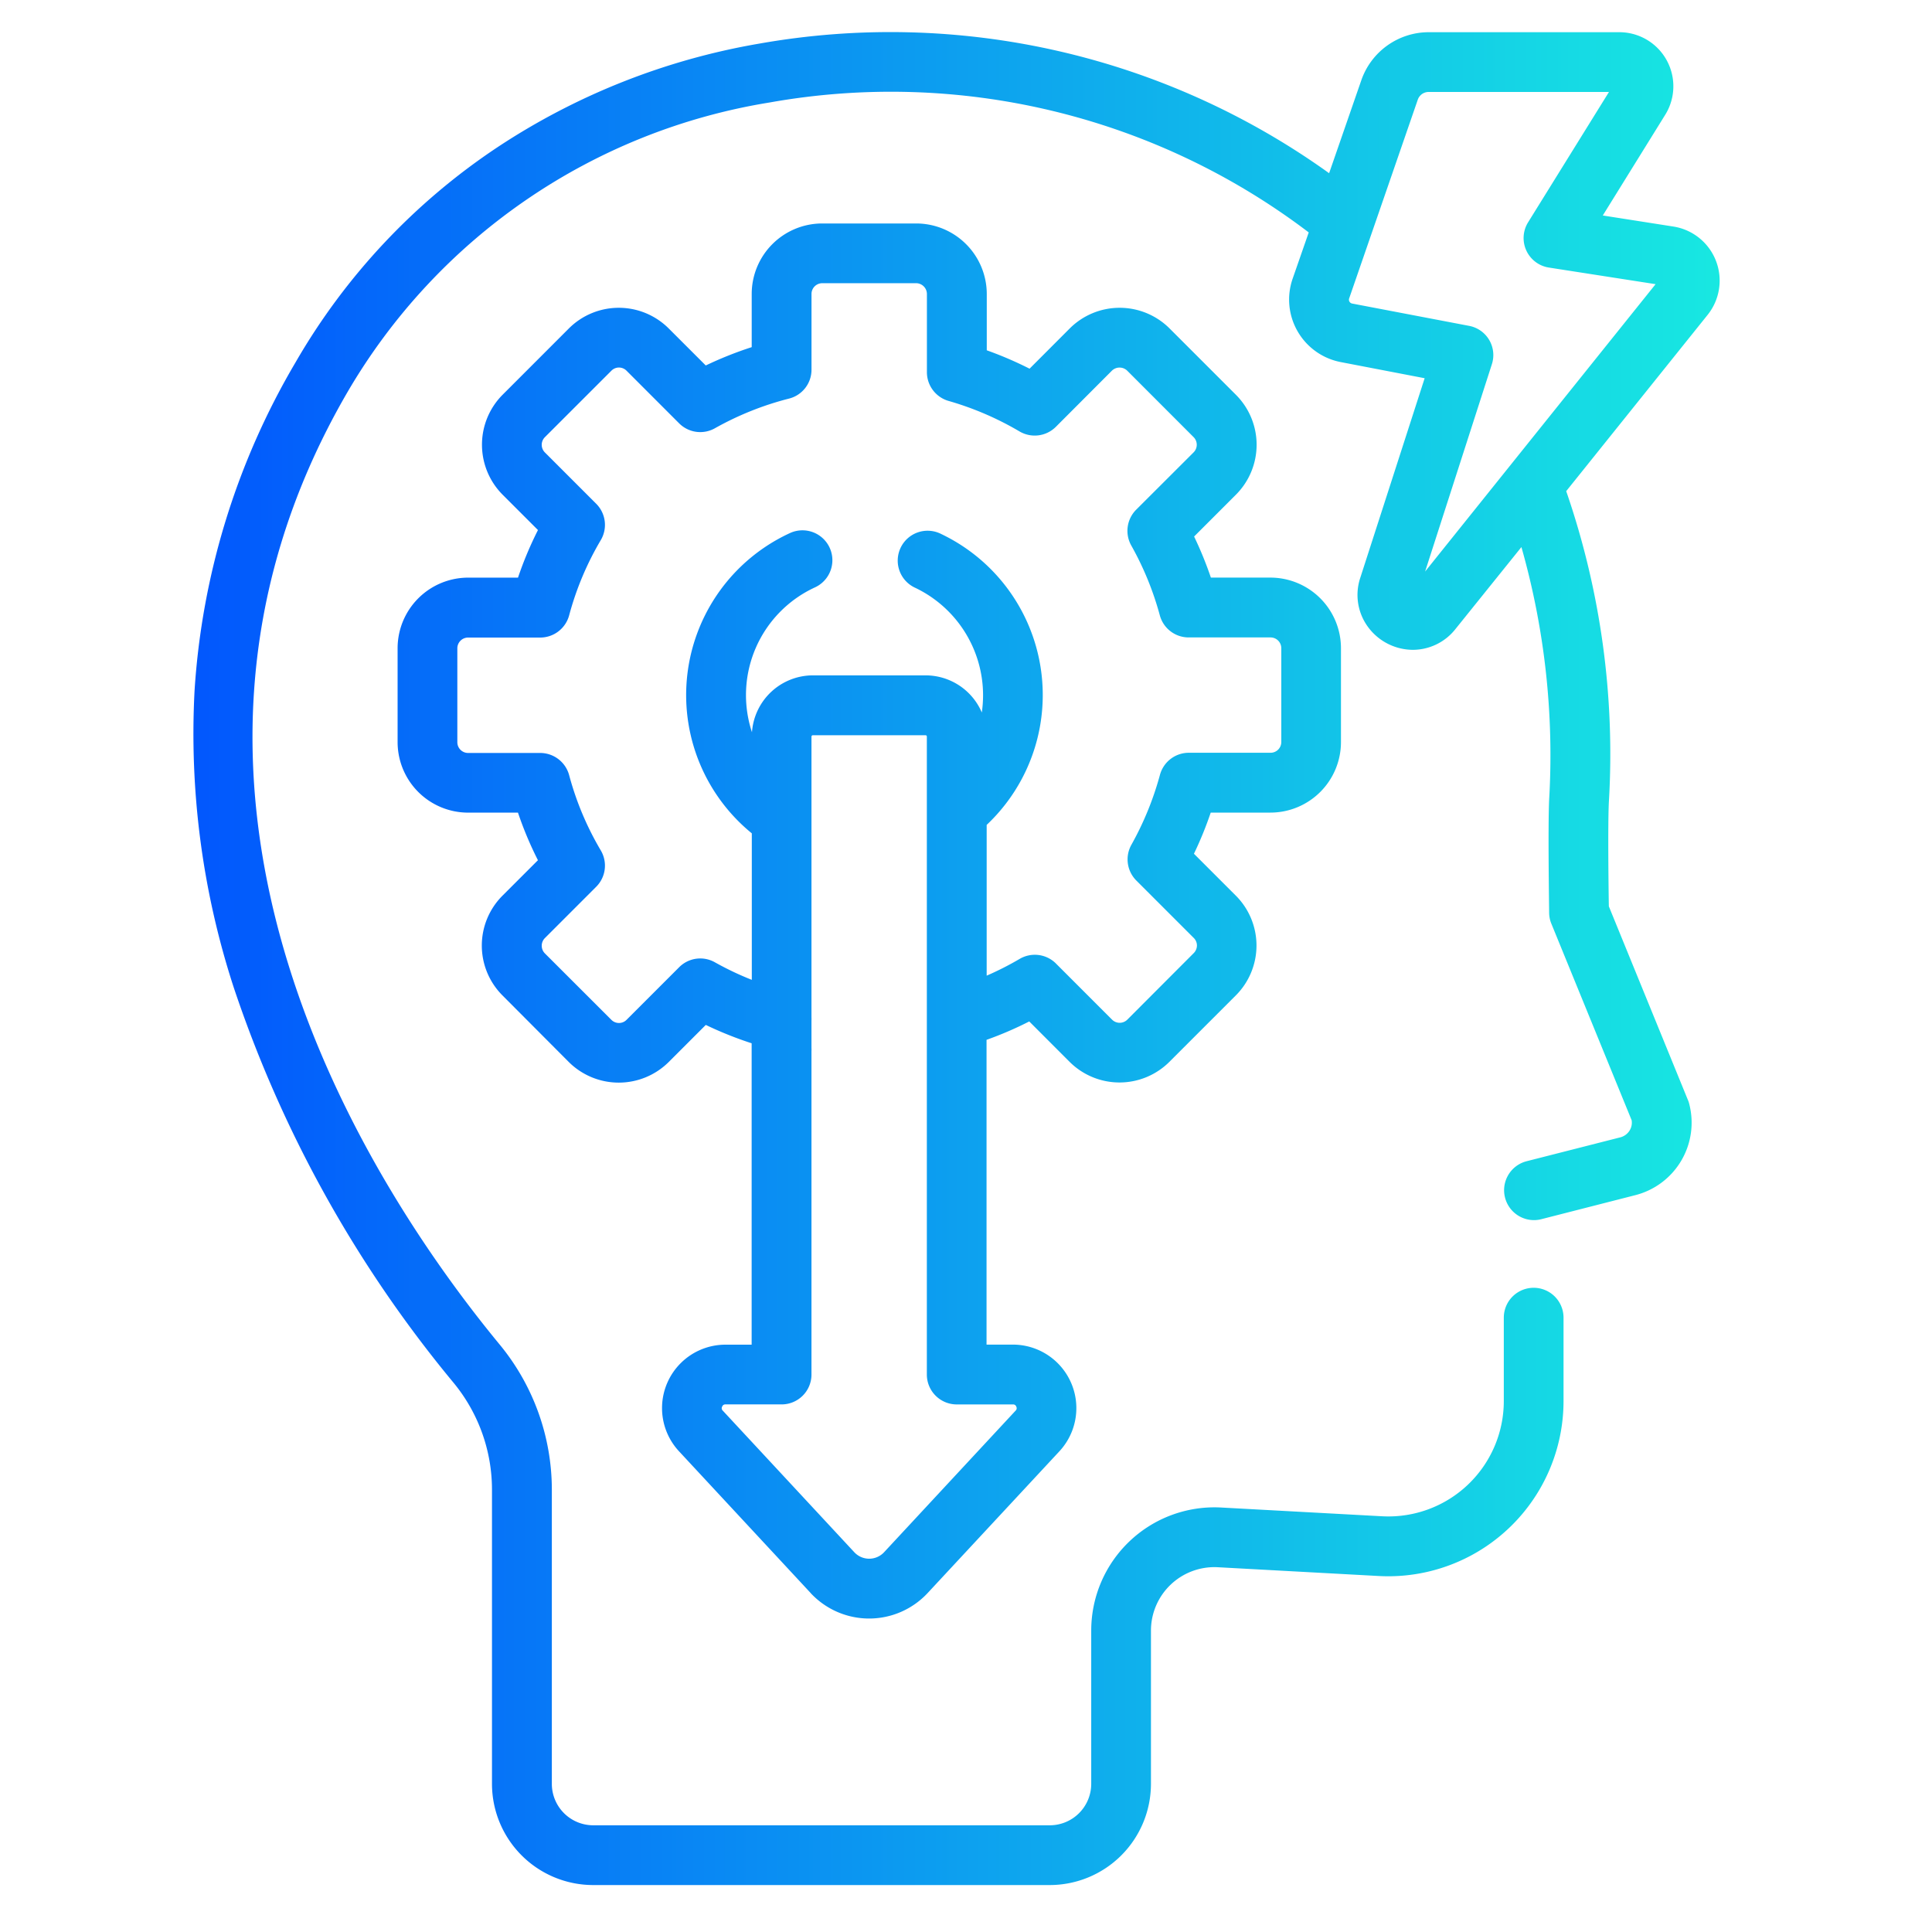 <svg xmlns="http://www.w3.org/2000/svg" xmlns:xlink="http://www.w3.org/1999/xlink" width="60" height="60" viewBox="0 0 60 60">
  <defs>
    <linearGradient id="linear-gradient" y1="0.5" x2="1" y2="0.5" gradientUnits="objectBoundingBox">
      <stop offset="0" stop-color="#004eff"/>
      <stop offset="1" stop-color="#18e9e1"/>
    </linearGradient>
  </defs>
  <g id="Reduce_Manual_Effort_" data-name="Reduce Manual Effort " transform="translate(-6 -3886.656)">
    <rect id="Rectangle_23187" data-name="Rectangle 23187" width="60" height="60" transform="translate(6 3886.656)" fill="rgba(255,255,255,0)"/>
    <g id="Group_77898" data-name="Group 77898" transform="translate(-39.72 3881.157)">
      <path id="Union_176" data-name="Union 176" d="M12.42,57.542A3.145,3.145,0,0,1,9.279,54.4V45.268a5.221,5.221,0,0,0-1.188-3.319,38.219,38.219,0,0,1-6.838-12.3,25.424,25.424,0,0,1-1.21-9.213A22.927,22.927,0,0,1,3.181,10.249,20.053,20.053,0,0,1,9.45,3.572,21.214,21.214,0,0,1,17.577.355a23.362,23.362,0,0,1,17.7,4.024l1-2.887A2.218,2.218,0,0,1,38.369,0h5.922a1.679,1.679,0,0,1,1.425,2.563l-1.94,3.129,2.195.344a1.7,1.7,0,0,1,1.062,2.741L42.64,14.253a25.006,25.006,0,0,1,1.324,9.667c-.033.7-.01,2.633,0,3.227l2.454,6.01a.666.666,0,0,1,.04.116,2.323,2.323,0,0,1-1.673,2.844l-2.914.745a.917.917,0,0,1-.232.03.929.929,0,0,1-.229-1.829l2.915-.743a.48.48,0,0,0,.289-.219.459.459,0,0,0,.058-.312l-2.492-6.1a.906.906,0,0,1-.07-.337c0-.105-.04-2.635,0-3.519a23.622,23.622,0,0,0-.861-7.843L39.2,18.536a1.688,1.688,0,0,1-1.319.645,1.739,1.739,0,0,1-1.4-.715,1.681,1.681,0,0,1-.237-1.52l2-6.2-2.6-.5a1.977,1.977,0,0,1-1.5-2.591l.5-1.437A21.451,21.451,0,0,0,17.9,2.183a18.617,18.617,0,0,0-13.112,9c-7.336,12.624.868,24.895,4.737,29.582a7.094,7.094,0,0,1,1.613,4.5V54.4a1.287,1.287,0,0,0,1.284,1.286H26.6A1.288,1.288,0,0,0,27.889,54.4V49.639A3.828,3.828,0,0,1,31.9,45.816h0l5.042.274a3.584,3.584,0,0,0,3.76-3.579v-2.59a.927.927,0,1,1,1.855,0v2.59a5.443,5.443,0,0,1-5.706,5.435h0l-5.043-.275a1.972,1.972,0,0,0-2.064,1.968V54.4A3.146,3.146,0,0,1,26.6,57.542ZM38.029,2.1,35.9,8.266a.116.116,0,0,0,.008.1.123.123,0,0,0,.085.061l3.627.692a.923.923,0,0,1,.709,1.2L38.258,16.75l7.158-8.925L42.1,7.309A.927.927,0,0,1,41.459,5.9l2.509-4.044h-5.6A.356.356,0,0,0,38.029,2.1ZM19.175,48.472l-4.087-4.4A1.97,1.97,0,0,1,16.53,40.76h.813V31.4a11.49,11.49,0,0,1-1.424-.57l-1.153,1.153a2.2,2.2,0,0,1-3.1,0L9.606,29.915a2.19,2.19,0,0,1,0-3.1l1.1-1.1a11.127,11.127,0,0,1-.62-1.478H8.537a2.191,2.191,0,0,1-2.189-2.189V19.131a2.193,2.193,0,0,1,2.189-2.192h1.55a11.237,11.237,0,0,1,.62-1.478l-1.1-1.1a2.2,2.2,0,0,1,0-3.1L11.667,9.2a2.194,2.194,0,0,1,3.1,0l1.151,1.15a11.518,11.518,0,0,1,1.427-.569V8.13A2.191,2.191,0,0,1,19.535,5.94h2.917A2.193,2.193,0,0,1,24.645,8.13V9.879a11.458,11.458,0,0,1,1.329.571L27.222,9.2a2.194,2.194,0,0,1,3.1,0l2.062,2.062a2.194,2.194,0,0,1,0,3.1l-1.3,1.3a11.421,11.421,0,0,1,.521,1.276h1.848a2.194,2.194,0,0,1,2.192,2.192v2.917a2.192,2.192,0,0,1-2.192,2.189H31.6a11.218,11.218,0,0,1-.521,1.278l1.3,1.3a2.191,2.191,0,0,1,0,3.1l-2.062,2.062a2.194,2.194,0,0,1-3.1,0l-1.253-1.254a11.1,11.1,0,0,1-1.326.571v1.749c0,.038,0,.078,0,.116v7.6h.816A1.972,1.972,0,0,1,26.9,44.072l-4.09,4.4a2.482,2.482,0,0,1-3.637,0Zm-2.749-5.786a.1.1,0,0,0,.021.123l4.087,4.4a.632.632,0,0,0,.919,0l4.087-4.4a.1.1,0,0,0,.022-.123.1.1,0,0,0-.105-.07H23.713a.929.929,0,0,1-.929-.927V21.876a.039.039,0,0,0-.04-.042h-3.5a.042.042,0,0,0-.043.042v2.5q0,.035,0,.07v6.156a.879.879,0,0,1,0,.095v.846a.791.791,0,0,1,0,.1V41.688a.927.927,0,0,1-.928.927H16.53A.1.1,0,0,0,16.427,42.686ZM26.794,28.924l1.741,1.741a.336.336,0,0,0,.476,0L31.072,28.6a.34.34,0,0,0,.1-.239.329.329,0,0,0-.1-.233l-1.784-1.784a.93.93,0,0,1-.151-1.11,9.6,9.6,0,0,0,.886-2.169.928.928,0,0,1,.9-.687h2.532a.334.334,0,0,0,.337-.332V19.131a.335.335,0,0,0-.337-.335H30.919a.928.928,0,0,1-.9-.687,9.493,9.493,0,0,0-.886-2.167.93.93,0,0,1,.151-1.112l1.784-1.781a.335.335,0,0,0,0-.474l-2.061-2.063a.341.341,0,0,0-.476,0l-1.741,1.744a.929.929,0,0,1-1.127.143,9.5,9.5,0,0,0-2.205-.948.929.929,0,0,1-.672-.893V8.13a.337.337,0,0,0-.337-.335H19.535a.335.335,0,0,0-.333.335v2.349a.924.924,0,0,1-.7.9,9.466,9.466,0,0,0-2.3.921.927.927,0,0,1-1.11-.152l-1.633-1.634a.334.334,0,0,0-.237-.1.331.331,0,0,0-.236.1l-2.064,2.063a.335.335,0,0,0,0,.474l1.593,1.593a.929.929,0,0,1,.144,1.128,9.314,9.314,0,0,0-.984,2.34.932.932,0,0,1-.9.688H8.537a.334.334,0,0,0-.334.335v2.917a.334.334,0,0,0,.334.332h2.238a.932.932,0,0,1,.9.688,9.314,9.314,0,0,0,.984,2.34.929.929,0,0,1-.144,1.128l-1.593,1.593a.338.338,0,0,0,0,.476l2.064,2.062a.332.332,0,0,0,.473,0l1.633-1.633a.925.925,0,0,1,1.11-.153,9.453,9.453,0,0,0,1.146.545V24.88a5.539,5.539,0,0,1,1.185-9.325.928.928,0,0,1,.778,1.686,3.682,3.682,0,0,0-1.958,4.5,1.9,1.9,0,0,1,1.893-1.767h3.5a1.9,1.9,0,0,1,1.745,1.153,3.767,3.767,0,0,0,.039-.542,3.7,3.7,0,0,0-2.1-3.327.928.928,0,1,1,.8-1.674,5.541,5.541,0,0,1,1.412,9.034V29.3a9.49,9.49,0,0,0,1.025-.521.93.93,0,0,1,1.127.144Z" transform="translate(51.72 6.499)" fill="url(#linear-gradient)"/>
    </g>
  </g>
</svg>
